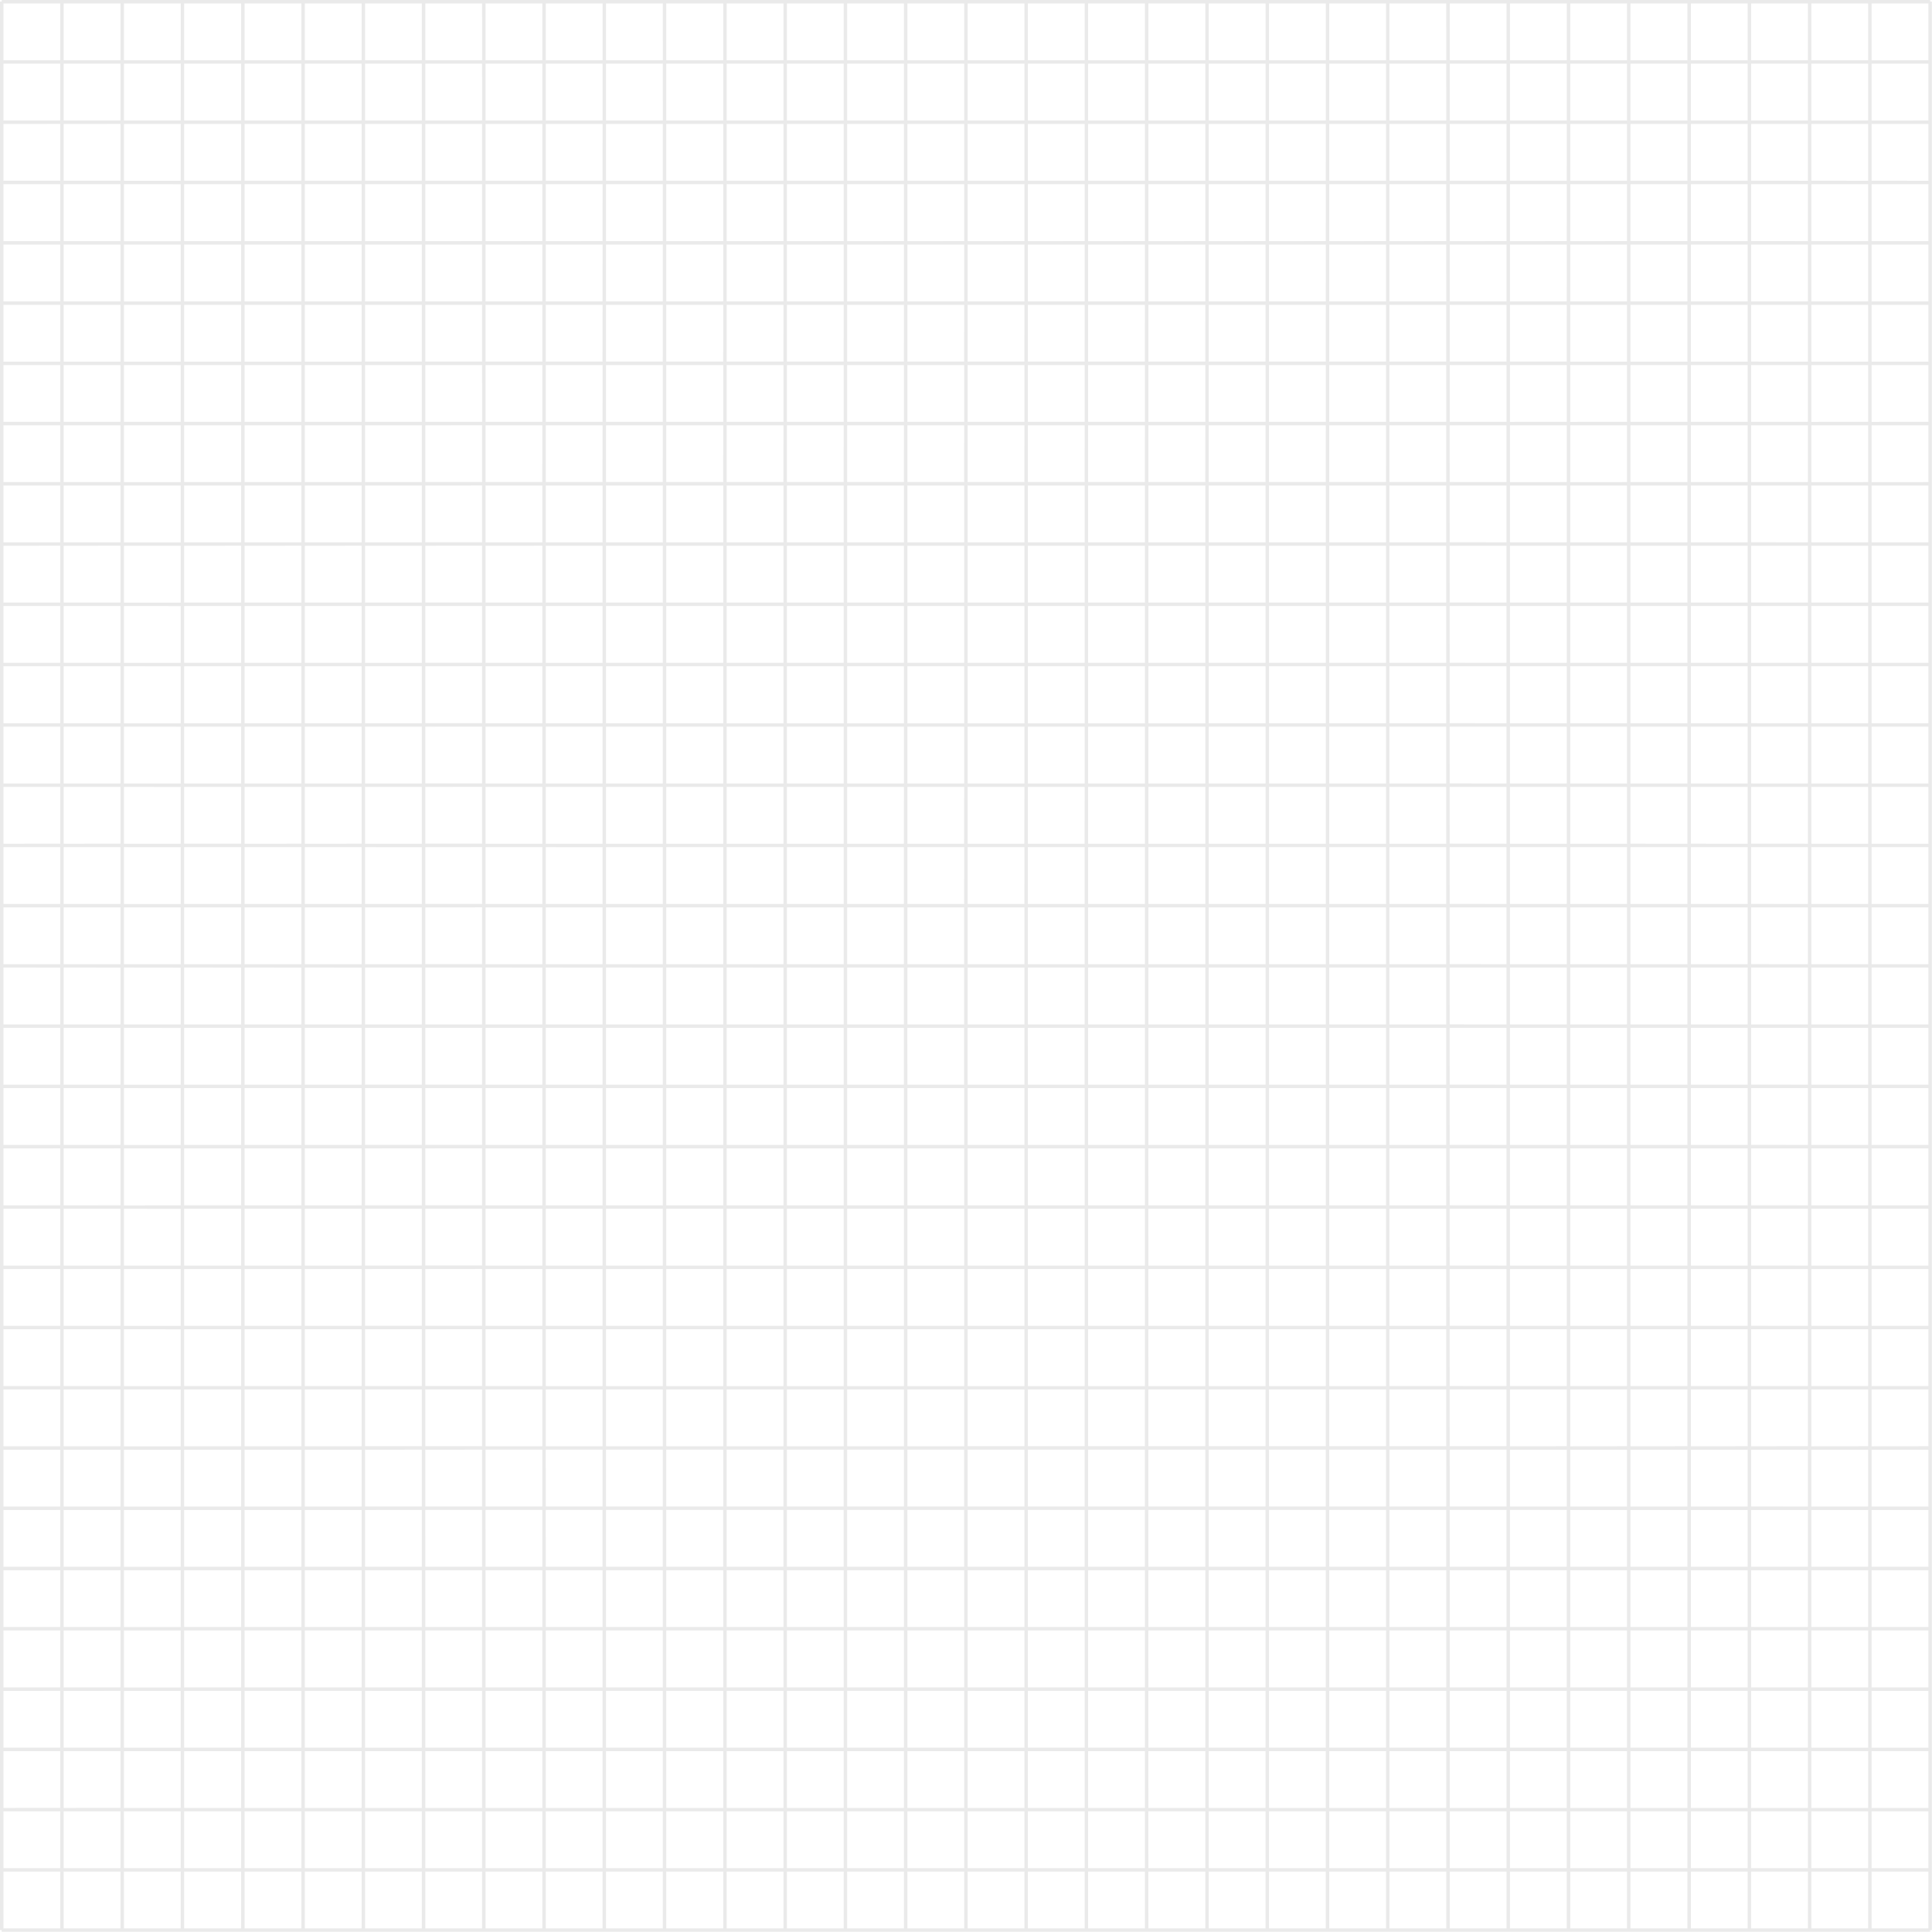 <?xml version="1.0" encoding="UTF-8"?> <svg xmlns="http://www.w3.org/2000/svg" viewBox="0 0 1200 1200"> <defs> <style>.cls-1{fill:#fff;}.cls-2{fill:#eaeaea;}</style> </defs> <g id="Слой_2" data-name="Слой 2"> <g id="BG"> <rect class="cls-1" width="1200" height="1200"></rect> <path class="cls-2" d="M1199.9,1h-1.07V0H1.07V1H0v1197.8H1.07v1.07H1198.83v-1.07h1.07ZM601,598.88V563.6H636.3v35.28Zm-2.14-35.28v35.28H563.6V563.6Zm0,37.42V636.3H563.6V601Zm2.14,0H636.3V636.3H601Zm35.28-39.55H601V526.19H636.3Zm-37.42,0H563.6V526.19h35.28Zm39.55,74.83V601h35.29V636.3Zm0-37.42V563.6h35.29v35.28Zm0-37.41V526.19h35.29v35.28Zm-77-35.28v35.28H526.18V526.19Zm0,37.41v35.28H526.18V563.6Zm0,37.42V636.3H526.18V601Zm0,37.41v35.29H526.18V638.43Zm2.13,0h35.28v35.29H563.6Zm37.42,0H636.3v35.29H601Zm37.41,0h35.29v35.29H638.43Zm35.29-114.38H638.43V488.77h35.29Zm-37.42,0H601V488.77H636.3Zm-37.42,0H563.6V488.77h35.28Zm-37.41,0H526.18V488.77h35.29ZM675.85,673.72V638.43h35.28v35.29Zm0-37.42V601h35.28V636.3Zm0-37.42V563.6h35.28v35.28Zm0-37.41V526.19h35.28v35.28Zm0-37.42V488.77h35.28v35.28Zm-151.8-35.28v35.28H488.77V488.77Zm0,37.42v35.28H488.77V526.19Zm0,37.41v35.28H488.77V563.6Zm0,37.42V636.3H488.77V601Zm0,37.41v35.29H488.77V638.43Zm0,37.42v35.28H488.77V675.85Zm2.13,0h35.29v35.28H526.18Zm37.42,0h35.28v35.28H563.6Zm37.42,0H636.3v35.28H601Zm37.41,0h35.29v35.28H638.43Zm37.42,0h35.28v35.28H675.85Zm35.28-189.22H675.85V451.35h35.28Zm-37.41,0H638.43V451.35h35.29Zm-37.42,0H601V451.35H636.3Zm-37.42,0H563.6V451.35h35.28Zm-37.41,0H526.18V451.35h35.29Zm-37.42,0H488.77V451.35h35.28Zm189.22,224.5V675.85h35.39v35.28Zm0-37.41V638.43h35.39v35.29Zm0-37.42V601h35.39V636.3Zm0-37.42V563.6h35.39v35.28Zm0-37.41V526.19h35.39v35.28Zm0-37.42V488.77h35.39v35.28Zm0-37.42V451.35h35.39v35.28ZM486.63,451.35v35.28H451.35V451.35Zm0,37.42v35.28H451.35V488.77Zm0,37.42v35.28H451.35V526.19Zm0,37.41v35.28H451.35V563.6Zm0,37.42V636.3H451.35V601Zm0,37.41v35.29H451.35V638.43Zm0,37.42v35.28H451.35V675.85Zm0,37.42v35.39H451.35V713.27Zm2.14,0h35.28v35.39H488.77Zm37.41,0h35.29v35.39H526.18Zm37.42,0h35.28v35.39H563.6Zm37.42,0H636.3v35.39H601Zm37.41,0h35.29v35.39H638.43Zm37.42,0h35.28v35.39H675.85Zm37.42,0h35.39v35.39H713.27Zm35.39-264H713.27V413.83h35.39Zm-37.53,0H675.85V413.83h35.28Zm-37.41,0H638.43V413.83h35.29Zm-37.42,0H601V413.83H636.3Zm-37.42,0H563.6V413.83h35.28Zm-37.41,0H526.18V413.83h35.29Zm-37.42,0H488.77V413.83h35.28Zm-37.42,0H451.35V413.83h35.28ZM750.79,748.66V713.27h35.28v35.39Zm0-37.53V675.85h35.28v35.28Zm0-37.41V638.43h35.28v35.29Zm0-37.42V601h35.28V636.3Zm0-37.42V563.6h35.28v35.28Zm0-37.41V526.19h35.28v35.28Zm0-37.42V488.77h35.28v35.28Zm0-37.42V451.35h35.28v35.28Zm0-37.41V413.83h35.28v35.39ZM449.22,413.83v35.39H413.83V413.83Zm0,37.52v35.28H413.83V451.35Zm0,37.42v35.28H413.83V488.77Zm0,37.42v35.28H413.83V526.19Zm0,37.41v35.28H413.83V563.6Zm0,37.42V636.3H413.83V601Zm0,37.41v35.29H413.83V638.43Zm0,37.42v35.28H413.83V675.85Zm0,37.42v35.39H413.83V713.27Zm0,37.52v35.28H413.83V750.79Zm2.13,0h35.28v35.28H451.35Zm37.42,0h35.28v35.28H488.77Zm37.41,0h35.29v35.28H526.18Zm37.42,0h35.28v35.28H563.6Zm37.42,0H636.3v35.28H601Zm37.41,0h35.29v35.28H638.43Zm37.42,0h35.28v35.28H675.85Zm37.42,0h35.39v35.28H713.27Zm37.52,0h35.28v35.28H750.79Zm35.28-339.1H750.79V376.41h35.28Zm-37.41,0H713.27V376.41h35.39Zm-37.53,0H675.85V376.41h35.28Zm-37.41,0H638.43V376.41h35.29Zm-37.42,0H601V376.41H636.3Zm-37.42,0H563.6V376.41h35.28Zm-37.41,0H526.18V376.41h35.29Zm-37.42,0H488.77V376.41h35.28Zm-37.42,0H451.35V376.41h35.28Zm-37.41,0H413.83V376.41h35.39Zm339,374.38V750.79h35.28v35.28Zm0-37.41V713.27h35.28v35.39Zm0-37.53V675.85h35.28v35.28Zm0-37.41V638.43h35.28v35.29Zm0-37.42V601h35.28V636.3Zm0-37.42V563.6h35.28v35.28Zm0-37.41V526.19h35.28v35.28Zm0-37.42V488.77h35.28v35.28Zm0-37.42V451.35h35.28v35.28Zm0-37.41V413.83h35.28v35.39Zm0-37.53V376.41h35.28v35.28ZM411.69,376.41v35.28H376.41V376.41Zm0,37.42v35.39H376.41V413.83Zm0,37.52v35.28H376.41V451.35Zm0,37.42v35.28H376.41V488.77Zm0,37.42v35.28H376.41V526.19Zm0,37.41v35.28H376.41V563.6Zm0,37.42V636.3H376.41V601Zm0,37.41v35.29H376.41V638.43Zm0,37.42v35.28H376.41V675.85Zm0,37.42v35.39H376.41V713.27Zm0,37.52v35.28H376.41V750.79Zm0,37.42v35.28H376.41V788.21Zm2.14,0h35.39v35.28H413.83Zm37.52,0h35.28v35.28H451.35Zm37.42,0h35.28v35.28H488.77Zm37.41,0h35.29v35.28H526.18Zm37.42,0h35.28v35.28H563.6Zm37.42,0H636.3v35.28H601Zm37.41,0h35.29v35.28H638.43Zm37.42,0h35.28v35.28H675.85Zm37.42,0h35.39v35.28H713.27Zm37.52,0h35.28v35.28H750.79Zm37.42,0h35.28v35.28H788.21Zm35.28-413.94H788.21V339h35.28Zm-37.42,0H750.79V339h35.28Zm-37.41,0H713.27V339h35.39Zm-37.53,0H675.85V339h35.28Zm-37.41,0H638.43V339h35.29Zm-37.42,0H601V339H636.3Zm-37.42,0H563.6V339h35.28Zm-37.41,0H526.18V339h35.29Zm-37.42,0H488.77V339h35.28Zm-37.42,0H451.35V339h35.28Zm-37.41,0H413.83V339h35.39Zm-37.53,0H376.41V339h35.28ZM825.63,823.49V788.21h35.28v35.28Zm0-37.42V750.79h35.28v35.28Zm0-37.41V713.27h35.28v35.39Zm0-37.53V675.85h35.28v35.28Zm0-37.41V638.43h35.28v35.29Zm0-37.42V601h35.28V636.3Zm0-37.42V563.6h35.28v35.28Zm0-37.41V526.19h35.28v35.28Zm0-37.42V488.77h35.28v35.28Zm0-37.42V451.35h35.28v35.28Zm0-37.41V413.83h35.28v35.39Zm0-37.53V376.41h35.28v35.28Zm0-37.42V339h35.28v35.28ZM374.27,339v35.28H339V339Zm0,37.42v35.28H339V376.41Zm0,37.42v35.39H339V413.83Zm0,37.52v35.28H339V451.35Zm0,37.42v35.28H339V488.77Zm0,37.42v35.28H339V526.19Zm0,37.41v35.28H339V563.6Zm0,37.42V636.3H339V601Zm0,37.41v35.29H339V638.43Zm0,37.42v35.28H339V675.85Zm0,37.42v35.39H339V713.27Zm0,37.52v35.28H339V750.79Zm0,37.42v35.28H339V788.21Zm0,37.42v35.28H339V825.63Zm2.14,0h35.28v35.28H376.41Zm37.42,0h35.39v35.28H413.83Zm37.52,0h35.28v35.28H451.35Zm37.42,0h35.28v35.28H488.77Zm37.41,0h35.29v35.28H526.18Zm37.42,0h35.28v35.28H563.6Zm37.42,0H636.3v35.28H601Zm37.41,0h35.29v35.28H638.43Zm37.42,0h35.28v35.28H675.85Zm37.42,0h35.39v35.28H713.27Zm37.52,0h35.28v35.28H750.79Zm37.42,0h35.28v35.28H788.21Zm37.42,0h35.28v35.28H825.63Zm35.28-488.77H825.63V301.58h35.28Zm-37.42,0H788.21V301.58h35.28Zm-37.42,0H750.79V301.58h35.28Zm-37.41,0H713.27V301.58h35.39Zm-37.53,0H675.85V301.58h35.28Zm-37.41,0H638.43V301.58h35.29Zm-37.42,0H601V301.58H636.3Zm-37.42,0H563.6V301.58h35.28Zm-37.41,0H526.18V301.58h35.29Zm-37.42,0H488.77V301.58h35.28Zm-37.42,0H451.35V301.58h35.28Zm-37.41,0H413.83V301.58h35.39Zm-37.53,0H376.41V301.58h35.28Zm-37.42,0H339V301.58h35.28ZM863,860.91V825.63h35.28v35.28Zm0-37.42V788.21h35.28v35.28Zm0-37.42V750.79h35.28v35.28Zm0-37.41V713.27h35.28v35.39Zm0-37.53V675.85h35.28v35.28Zm0-37.41V638.43h35.28v35.29Zm0-37.42V601h35.28V636.3Zm0-37.42V563.6h35.28v35.28Zm0-37.41V526.19h35.28v35.28Zm0-37.42V488.77h35.28v35.28Zm0-37.42V451.35h35.28v35.28Zm0-37.41V413.83h35.28v35.39Zm0-37.53V376.41h35.28v35.28Zm0-37.42V339h35.28v35.28Zm0-37.41V301.58h35.28v35.28ZM336.86,301.58v35.28H301.58V301.58Zm0,37.41v35.28H301.58V339Zm0,37.42v35.28H301.58V376.41Zm0,37.42v35.39H301.58V413.83Zm0,37.52v35.28H301.58V451.35Zm0,37.42v35.28H301.58V488.77Zm0,37.42v35.28H301.58V526.19Zm0,37.41v35.28H301.58V563.6Zm0,37.42V636.3H301.58V601Zm0,37.41v35.29H301.58V638.43Zm0,37.42v35.28H301.58V675.85Zm0,37.42v35.39H301.58V713.27Zm0,37.52v35.28H301.58V750.79Zm0,37.42v35.28H301.58V788.21Zm0,37.42v35.28H301.58V825.63Zm0,37.41v35.28H301.58V863Zm2.13,0h35.28v35.28H339Zm37.42,0h35.28v35.28H376.41Zm37.42,0h35.39v35.28H413.83Zm37.52,0h35.28v35.28H451.35Zm37.42,0h35.28v35.28H488.77Zm37.41,0h35.29v35.28H526.18Zm37.42,0h35.28v35.28H563.6ZM601,863H636.3v35.28H601Zm37.41,0h35.29v35.28H638.43Zm37.42,0h35.28v35.28H675.85Zm37.42,0h35.39v35.28H713.27Zm37.52,0h35.28v35.28H750.79Zm37.42,0h35.28v35.28H788.21Zm37.42,0h35.28v35.28H825.63ZM863,863h35.28v35.28H863Zm35.28-563.6H863V264.16h35.28Zm-37.41,0H825.63V264.16h35.28Zm-37.42,0H788.21V264.16h35.28Zm-37.42,0H750.79V264.16h35.28Zm-37.41,0H713.27V264.16h35.39Zm-37.53,0H675.85V264.16h35.28Zm-37.41,0H638.43V264.16h35.29Zm-37.42,0H601V264.16H636.3Zm-37.42,0H563.6V264.16h35.28Zm-37.41,0H526.18V264.16h35.29Zm-37.42,0H488.77V264.16h35.28Zm-37.42,0H451.35V264.16h35.28Zm-37.41,0H413.83V264.16h35.39Zm-37.53,0H376.41V264.16h35.28Zm-37.42,0H339V264.16h35.28Zm-37.41,0H301.58V264.16h35.28Zm563.6,598.88V863h35.28v35.28Zm0-37.41V825.63h35.28v35.28Zm0-37.42V788.21h35.28v35.28Zm0-37.42V750.79h35.28v35.28Zm0-37.41V713.27h35.28v35.39Zm0-37.53V675.85h35.28v35.28Zm0-37.41V638.43h35.28v35.29Zm0-37.42V601h35.28V636.3Zm0-37.42V563.6h35.28v35.28Zm0-37.41V526.19h35.28v35.28Zm0-37.42V488.77h35.28v35.28Zm0-37.42V451.35h35.28v35.28Zm0-37.41V413.83h35.28v35.39Zm0-37.53V376.41h35.28v35.28Zm0-37.42V339h35.28v35.28Zm0-37.41V301.58h35.28v35.28Zm0-37.42V264.16h35.28v35.28Zm-601-35.28v35.28H264.16V264.16Zm0,37.42v35.28H264.16V301.58Zm0,37.41v35.28H264.16V339Zm0,37.42v35.28H264.16V376.41Zm0,37.42v35.39H264.16V413.83Zm0,37.52v35.28H264.16V451.35Zm0,37.42v35.28H264.16V488.77Zm0,37.42v35.28H264.16V526.19Zm0,37.41v35.28H264.16V563.6Zm0,37.42V636.3H264.16V601Zm0,37.41v35.29H264.16V638.43Zm0,37.42v35.28H264.16V675.85Zm0,37.42v35.39H264.16V713.27Zm0,37.52v35.28H264.16V750.79Zm0,37.42v35.28H264.16V788.21Zm0,37.42v35.28H264.16V825.63Zm0,37.41v35.28H264.16V863Zm0,37.42v35.28H264.16V900.46Zm2.14,0h35.28v35.28H301.58Zm37.41,0h35.28v35.28H339Zm37.42,0h35.28v35.28H376.41Zm37.42,0h35.39v35.28H413.83Zm37.52,0h35.28v35.28H451.35Zm37.42,0h35.28v35.28H488.77Zm37.41,0h35.29v35.28H526.18Zm37.42,0h35.28v35.28H563.6Zm37.42,0H636.3v35.28H601Zm37.41,0h35.29v35.28H638.43Zm37.42,0h35.28v35.28H675.85Zm37.42,0h35.39v35.28H713.27Zm37.52,0h35.28v35.28H750.79Zm37.42,0h35.28v35.28H788.21Zm37.42,0h35.28v35.28H825.63Zm37.41,0h35.28v35.28H863Zm37.42,0h35.28v35.28H900.46ZM935.74,262H900.46V226.74h35.28Zm-37.42,0H863V226.74h35.28Zm-37.41,0H825.63V226.74h35.28Zm-37.42,0H788.21V226.74h35.28Zm-37.42,0H750.79V226.74h35.28Zm-37.41,0H713.27V226.74h35.39Zm-37.53,0H675.85V226.74h35.28Zm-37.41,0H638.43V226.74h35.29Zm-37.42,0H601V226.74H636.3Zm-37.42,0H563.6V226.74h35.28Zm-37.41,0H526.18V226.74h35.29Zm-37.42,0H488.77V226.74h35.28Zm-37.42,0H451.35V226.74h35.28Zm-37.41,0H413.83V226.74h35.39Zm-37.53,0H376.41V226.74h35.28Zm-37.42,0H339V226.74h35.28Zm-37.41,0H301.58V226.74h35.28Zm-37.42,0H264.16V226.74h35.28ZM937.88,935.74V900.46h35.28v35.28Zm0-37.42V863h35.28v35.28Zm0-37.41V825.63h35.28v35.28Zm0-37.42V788.21h35.28v35.28Zm0-37.42V750.79h35.28v35.28Zm0-37.41V713.27h35.28v35.39Zm0-37.53V675.85h35.28v35.28Zm0-37.41V638.43h35.28v35.29Zm0-37.42V601h35.28V636.3Zm0-37.42V563.6h35.28v35.28Zm0-37.41V526.19h35.28v35.28Zm0-37.42V488.77h35.28v35.28Zm0-37.42V451.35h35.28v35.28Zm0-37.41V413.83h35.28v35.39Zm0-37.53V376.41h35.28v35.28Zm0-37.42V339h35.28v35.28Zm0-37.41V301.58h35.28v35.28Zm0-37.42V264.16h35.28v35.28Zm0-37.41V226.74h35.28V262ZM262,226.74V262H226.74V226.74Zm0,37.42v35.28H226.74V264.16Zm0,37.42v35.28H226.74V301.58ZM262,339v35.28H226.74V339Zm0,37.42v35.28H226.74V376.41Zm0,37.42v35.39H226.74V413.83Zm0,37.52v35.28H226.74V451.35Zm0,37.42v35.28H226.74V488.77Zm0,37.42v35.28H226.74V526.19Zm0,37.41v35.28H226.74V563.6ZM262,601V636.3H226.74V601Zm0,37.41v35.29H226.74V638.43Zm0,37.42v35.28H226.74V675.85Zm0,37.42v35.39H226.74V713.27Zm0,37.52v35.28H226.74V750.79Zm0,37.42v35.28H226.74V788.21Zm0,37.42v35.28H226.74V825.63ZM262,863v35.28H226.74V863Zm0,37.42v35.28H226.74V900.46Zm0,37.42v35.28H226.74V937.88Zm2.14,0h35.28v35.28H264.16Zm37.42,0h35.28v35.28H301.58Zm37.41,0h35.28v35.28H339Zm37.42,0h35.28v35.28H376.41Zm37.42,0h35.39v35.28H413.83Zm37.52,0h35.28v35.28H451.35Zm37.42,0h35.28v35.28H488.77Zm37.41,0h35.29v35.28H526.18Zm37.42,0h35.28v35.28H563.6Zm37.42,0H636.3v35.28H601Zm37.41,0h35.29v35.28H638.43Zm37.42,0h35.28v35.28H675.85Zm37.42,0h35.39v35.28H713.27Zm37.52,0h35.28v35.28H750.79Zm37.42,0h35.28v35.28H788.21Zm37.42,0h35.28v35.28H825.63Zm37.41,0h35.28v35.28H863Zm37.42,0h35.28v35.28H900.46Zm37.42,0h35.28v35.28H937.88Zm35.28-713.27H937.88V189.33h35.28Zm-37.42,0H900.46V189.33h35.28Zm-37.42,0H863V189.33h35.28Zm-37.41,0H825.63V189.33h35.28Zm-37.42,0H788.21V189.33h35.28Zm-37.42,0H750.79V189.33h35.28Zm-37.41,0H713.27V189.33h35.39Zm-37.53,0H675.85V189.33h35.28Zm-37.41,0H638.43V189.33h35.29Zm-37.42,0H601V189.33H636.3Zm-37.42,0H563.6V189.33h35.28Zm-37.41,0H526.18V189.33h35.29Zm-37.42,0H488.77V189.33h35.28Zm-37.42,0H451.35V189.33h35.28Zm-37.41,0H413.83V189.33h35.39Zm-37.53,0H376.41V189.33h35.28Zm-37.42,0H339V189.33h35.28Zm-37.41,0H301.58V189.33h35.28Zm-37.42,0H264.16V189.33h35.28Zm-37.42,0H226.74V189.33H262ZM975.29,973.16V937.88h35.28v35.28Zm0-37.42V900.46h35.28v35.28Zm0-37.42V863h35.28v35.28Zm0-37.41V825.63h35.28v35.28Zm0-37.42V788.21h35.28v35.28Zm0-37.42V750.79h35.28v35.28Zm0-37.41V713.27h35.28v35.39Zm0-37.53V675.85h35.28v35.28Zm0-37.41V638.43h35.28v35.29Zm0-37.42V601h35.28V636.3Zm0-37.42V563.6h35.28v35.28Zm0-37.41V526.19h35.28v35.28Zm0-37.42V488.77h35.28v35.28Zm0-37.42V451.35h35.28v35.28Zm0-37.41V413.83h35.28v35.39Zm0-37.53V376.41h35.28v35.28Zm0-37.42V339h35.28v35.28Zm0-37.41V301.58h35.28v35.28Zm0-37.42V264.16h35.28v35.28Zm0-37.41V226.74h35.28V262Zm0-37.42V189.33h35.28v35.28ZM224.61,189.33v35.28H189.33V189.33Zm0,37.41V262H189.33V226.74Zm0,37.42v35.28H189.33V264.16Zm0,37.42v35.28H189.33V301.58Zm0,37.41v35.28H189.33V339Zm0,37.42v35.28H189.33V376.41Zm0,37.42v35.39H189.33V413.83Zm0,37.52v35.28H189.33V451.35Zm0,37.42v35.28H189.33V488.77Zm0,37.42v35.28H189.33V526.19Zm0,37.41v35.28H189.33V563.6Zm0,37.42V636.3H189.33V601Zm0,37.41v35.29H189.33V638.43Zm0,37.42v35.28H189.33V675.85Zm0,37.42v35.39H189.33V713.27Zm0,37.52v35.28H189.33V750.79Zm0,37.42v35.28H189.33V788.21Zm0,37.42v35.28H189.33V825.63Zm0,37.41v35.28H189.33V863Zm0,37.42v35.28H189.33V900.46Zm0,37.42v35.28H189.33V937.88Zm0,37.41v35.28H189.33V975.29Zm2.13,0H262v35.28H226.74Zm37.42,0h35.28v35.28H264.16Zm37.42,0h35.28v35.28H301.58Zm37.41,0h35.28v35.28H339Zm37.42,0h35.28v35.28H376.41Zm37.42,0h35.39v35.28H413.83Zm37.52,0h35.28v35.28H451.35Zm37.42,0h35.28v35.28H488.77Zm37.41,0h35.29v35.28H526.18Zm37.42,0h35.28v35.28H563.6Zm37.42,0H636.3v35.28H601Zm37.41,0h35.29v35.28H638.43Zm37.42,0h35.28v35.28H675.85Zm37.42,0h35.39v35.28H713.27Zm37.52,0h35.28v35.28H750.79Zm37.42,0h35.28v35.28H788.21Zm37.42,0h35.28v35.28H825.63Zm37.41,0h35.28v35.28H863Zm37.42,0h35.28v35.28H900.46Zm37.42,0h35.28v35.28H937.88Zm37.41,0h35.28v35.28H975.29Zm35.28-788.1H975.29V151.91h35.28Zm-37.41,0H937.88V151.91h35.28Zm-37.42,0H900.46V151.91h35.28Zm-37.42,0H863V151.91h35.28Zm-37.41,0H825.63V151.91h35.28Zm-37.42,0H788.21V151.91h35.28Zm-37.42,0H750.79V151.91h35.28Zm-37.41,0H713.27V151.91h35.39Zm-37.53,0H675.85V151.91h35.28Zm-37.41,0H638.43V151.91h35.29Zm-37.42,0H601V151.91H636.3Zm-37.42,0H563.6V151.91h35.28Zm-37.41,0H526.18V151.91h35.29Zm-37.42,0H488.77V151.91h35.28Zm-37.42,0H451.35V151.91h35.28Zm-37.41,0H413.83V151.91h35.39Zm-37.53,0H376.41V151.91h35.28Zm-37.42,0H339V151.91h35.28Zm-37.41,0H301.58V151.91h35.28Zm-37.42,0H264.16V151.91h35.28Zm-37.42,0H226.74V151.91H262Zm-37.41,0H189.33V151.91h35.28Zm788.1,823.38V975.29h35.39v35.28Zm0-37.41V937.88h35.39v35.28Zm0-37.42V900.46h35.39v35.28Zm0-37.42V863h35.39v35.28Zm0-37.41V825.63h35.39v35.28Zm0-37.42V788.21h35.39v35.28Zm0-37.42V750.79h35.39v35.28Zm0-37.41V713.27h35.39v35.39Zm0-37.53V675.85h35.39v35.28Zm0-37.41V638.43h35.39v35.29Zm0-37.42V601h35.39V636.3Zm0-37.42V563.6h35.39v35.28Zm0-37.41V526.19h35.39v35.28Zm0-37.42V488.77h35.39v35.28Zm0-37.42V451.35h35.39v35.28Zm0-37.41V413.83h35.39v35.39Zm0-37.53V376.41h35.39v35.28Zm0-37.42V339h35.39v35.28Zm0-37.41V301.58h35.39v35.28Zm0-37.42V264.16h35.39v35.28Zm0-37.41V226.74h35.39V262Zm0-37.42V189.33h35.39v35.28Zm0-37.42V151.91h35.39v35.28ZM187.19,151.91v35.28H151.91V151.91Zm0,37.42v35.28H151.91V189.33Zm0,37.41V262H151.91V226.74Zm0,37.42v35.28H151.91V264.16Zm0,37.42v35.28H151.91V301.58Zm0,37.41v35.28H151.91V339Zm0,37.42v35.28H151.91V376.41Zm0,37.42v35.39H151.91V413.83Zm0,37.52v35.28H151.91V451.35Zm0,37.42v35.28H151.91V488.77Zm0,37.42v35.28H151.91V526.19Zm0,37.41v35.28H151.91V563.6Zm0,37.42V636.3H151.91V601Zm0,37.41v35.29H151.91V638.43Zm0,37.42v35.28H151.91V675.85Zm0,37.42v35.39H151.91V713.27Zm0,37.52v35.28H151.91V750.79Zm0,37.42v35.28H151.91V788.21Zm0,37.42v35.28H151.91V825.63Zm0,37.41v35.28H151.91V863Zm0,37.42v35.28H151.91V900.46Zm0,37.42v35.28H151.91V937.88Zm0,37.41v35.28H151.91V975.29Zm0,37.42v35.39H151.91v-35.39Zm2.14,0h35.28v35.39H189.33Zm37.41,0H262v35.39H226.74Zm37.42,0h35.28v35.39H264.16Zm37.42,0h35.28v35.39H301.58Zm37.41,0h35.28v35.39H339Zm37.42,0h35.28v35.39H376.41Zm37.42,0h35.39v35.39H413.83Zm37.52,0h35.28v35.39H451.35Zm37.42,0h35.28v35.39H488.77Zm37.41,0h35.29v35.39H526.18Zm37.42,0h35.28v35.39H563.6Zm37.42,0H636.3v35.39H601Zm37.41,0h35.29v35.39H638.43Zm37.42,0h35.28v35.39H675.85Zm37.42,0h35.39v35.39H713.27Zm37.52,0h35.28v35.39H750.79Zm37.42,0h35.28v35.39H788.21Zm37.42,0h35.28v35.39H825.63Zm37.41,0h35.28v35.39H863Zm37.42,0h35.28v35.39H900.46Zm37.42,0h35.28v35.39H937.88Zm37.41,0h35.28v35.39H975.29Zm37.42,0h35.39v35.39h-35.39Zm35.39-862.93h-35.39V114.39h35.39Zm-37.53,0H975.29V114.39h35.28Zm-37.41,0H937.88V114.39h35.28Zm-37.42,0H900.46V114.39h35.28Zm-37.42,0H863V114.39h35.28Zm-37.41,0H825.63V114.39h35.28Zm-37.42,0H788.21V114.39h35.28Zm-37.42,0H750.79V114.39h35.28Zm-37.41,0H713.27V114.39h35.39Zm-37.53,0H675.85V114.39h35.28Zm-37.41,0H638.43V114.39h35.29Zm-37.42,0H601V114.39H636.3Zm-37.42,0H563.6V114.39h35.28Zm-37.41,0H526.18V114.39h35.29Zm-37.42,0H488.77V114.39h35.28Zm-37.42,0H451.35V114.39h35.28Zm-37.41,0H413.83V114.39h35.39Zm-37.53,0H376.41V114.39h35.28Zm-37.42,0H339V114.39h35.28Zm-37.41,0H301.58V114.39h35.28Zm-37.42,0H264.16V114.39h35.28Zm-37.42,0H226.74V114.39H262Zm-37.41,0H189.33V114.39h35.28Zm-37.42,0H151.91V114.39h35.28Zm863.05,898.32v-35.39h35.28v35.39Zm0-37.53V975.29h35.28v35.28Zm0-37.41V937.88h35.28v35.28Zm0-37.42V900.46h35.28v35.28Zm0-37.42V863h35.28v35.28Zm0-37.41V825.63h35.28v35.28Zm0-37.42V788.21h35.28v35.28Zm0-37.42V750.79h35.28v35.28Zm0-37.41V713.27h35.28v35.39Zm0-37.53V675.85h35.28v35.28Zm0-37.41V638.43h35.28v35.29Zm0-37.42V601h35.28V636.3Zm0-37.42V563.6h35.28v35.28Zm0-37.41V526.19h35.28v35.28Zm0-37.42V488.77h35.28v35.28Zm0-37.42V451.35h35.28v35.28Zm0-37.41V413.83h35.28v35.39Zm0-37.53V376.41h35.28v35.28Zm0-37.42V339h35.28v35.28Zm0-37.41V301.58h35.28v35.28Zm0-37.42V264.16h35.28v35.28Zm0-37.41V226.74h35.28V262Zm0-37.42V189.33h35.28v35.28Zm0-37.42V151.91h35.28v35.28Zm0-37.41V114.39h35.28v35.39ZM149.78,114.39v35.39h-35.4V114.39Zm0,37.52v35.28h-35.4V151.91Zm0,37.42v35.28h-35.4V189.33Zm0,37.41V262h-35.4V226.74Zm0,37.42v35.28h-35.4V264.16Zm0,37.42v35.28h-35.4V301.58Zm0,37.41v35.28h-35.4V339Zm0,37.42v35.28h-35.4V376.41Zm0,37.42v35.39h-35.4V413.83Zm0,37.52v35.28h-35.4V451.35Zm0,37.42v35.28h-35.4V488.77Zm0,37.42v35.28h-35.4V526.19Zm0,37.41v35.28h-35.4V563.6Zm0,37.42V636.3h-35.4V601Zm0,37.41v35.29h-35.4V638.43Zm0,37.42v35.28h-35.4V675.85Zm0,37.42v35.39h-35.4V713.27Zm0,37.52v35.28h-35.4V750.79Zm0,37.42v35.28h-35.4V788.21Zm0,37.42v35.28h-35.4V825.63Zm0,37.41v35.28h-35.4V863Zm0,37.42v35.28h-35.4V900.46Zm0,37.42v35.28h-35.4V937.88Zm0,37.41v35.28h-35.4V975.29Zm0,37.42v35.39h-35.4v-35.39Zm0,37.52v35.29h-35.4v-35.29Zm2.13,0h35.28v35.29H151.91Zm37.42,0h35.28v35.29H189.33Zm37.41,0H262v35.29H226.74Zm37.42,0h35.28v35.29H264.16Zm37.42,0h35.28v35.29H301.58Zm37.41,0h35.28v35.29H339Zm37.42,0h35.28v35.29H376.41Zm37.42,0h35.39v35.29H413.83Zm37.52,0h35.28v35.29H451.35Zm37.42,0h35.28v35.29H488.77Zm37.41,0h35.29v35.29H526.18Zm37.42,0h35.28v35.29H563.6Zm37.42,0H636.3v35.29H601Zm37.41,0h35.29v35.29H638.43Zm37.42,0h35.28v35.29H675.85Zm37.42,0h35.39v35.29H713.27Zm37.52,0h35.28v35.29H750.79Zm37.42,0h35.28v35.29H788.21Zm37.42,0h35.28v35.29H825.63Zm37.41,0h35.28v35.29H863Zm37.42,0h35.28v35.29H900.46Zm37.42,0h35.28v35.29H937.88Zm37.41,0h35.28v35.29H975.29Zm37.42,0h35.39v35.29h-35.39Zm37.53,0h35.28v35.29h-35.28Zm35.28-938h-35.28V77h35.28Zm-37.42,0h-35.39V77h35.39Zm-37.53,0H975.29V77h35.28Zm-37.41,0H937.88V77h35.28Zm-37.42,0H900.46V77h35.28Zm-37.42,0H863V77h35.28Zm-37.41,0H825.63V77h35.28Zm-37.42,0H788.21V77h35.28Zm-37.42,0H750.79V77h35.28Zm-37.41,0H713.27V77h35.39Zm-37.53,0H675.85V77h35.28Zm-37.41,0H638.43V77h35.29Zm-37.42,0H601V77H636.3Zm-37.42,0H563.6V77h35.28Zm-37.41,0H526.18V77h35.29Zm-37.42,0H488.77V77h35.28Zm-37.42,0H451.35V77h35.28Zm-37.41,0H413.83V77h35.39Zm-37.53,0H376.41V77h35.28Zm-37.42,0H339V77h35.28Zm-37.41,0H301.58V77h35.28Zm-37.42,0H264.16V77h35.28Zm-37.42,0H226.74V77H262Zm-37.41,0H189.33V77h35.28Zm-37.42,0H151.91V77h35.28Zm-37.41,0h-35.4V77h35.4Zm937.87,973.27v-35.29h35.28v35.29Zm0-37.42v-35.39h35.28v35.39Zm0-37.53V975.29h35.28v35.28Zm0-37.41V937.88h35.28v35.28Zm0-37.42V900.46h35.28v35.28Zm0-37.42V863h35.28v35.28Zm0-37.41V825.63h35.28v35.28Zm0-37.42V788.21h35.28v35.28Zm0-37.42V750.79h35.28v35.28Zm0-37.41V713.27h35.28v35.39Zm0-37.53V675.85h35.28v35.28Zm0-37.41V638.43h35.28v35.29Zm0-37.42V601h35.28V636.3Zm0-37.42V563.6h35.28v35.28Zm0-37.41V526.19h35.28v35.28Zm0-37.42V488.77h35.28v35.28Zm0-37.42V451.35h35.28v35.28Zm0-37.41V413.83h35.28v35.39Zm0-37.53V376.41h35.28v35.28Zm0-37.42V339h35.28v35.28Zm0-37.41V301.58h35.28v35.28Zm0-37.42V264.16h35.28v35.28Zm0-37.41V226.74h35.28V262Zm0-37.42V189.33h35.28v35.28Zm0-37.42V151.91h35.28v35.28Zm0-37.41V114.39h35.28v35.39Zm0-37.53V77h35.28v35.28ZM112.25,77v35.28H77V77Zm0,37.42v35.39H77V114.39Zm0,37.52v35.28H77V151.91Zm0,37.42v35.28H77V189.33Zm0,37.41V262H77V226.74Zm0,37.42v35.28H77V264.16Zm0,37.42v35.28H77V301.58Zm0,37.41v35.28H77V339Zm0,37.42v35.28H77V376.41Zm0,37.42v35.39H77V413.83Zm0,37.52v35.28H77V451.35Zm0,37.42v35.28H77V488.77Zm0,37.42v35.28H77V526.19Zm0,37.41v35.28H77V563.6Zm0,37.42V636.3H77V601Zm0,37.41v35.29H77V638.43Zm0,37.42v35.28H77V675.85Zm0,37.42v35.39H77V713.27Zm0,37.52v35.28H77V750.79Zm0,37.42v35.28H77V788.21Zm0,37.42v35.28H77V825.63Zm0,37.41v35.28H77V863Zm0,37.42v35.28H77V900.46Zm0,37.42v35.28H77V937.88Zm0,37.41v35.28H77V975.29Zm0,37.42v35.39H77v-35.39Zm0,37.52v35.29H77v-35.29Zm0,37.42v35.28H77v-35.28Zm2.13,0h35.4v35.28h-35.4Zm37.53,0h35.28v35.28H151.91Zm37.42,0h35.28v35.28H189.33Zm37.41,0H262v35.28H226.74Zm37.42,0h35.28v35.28H264.16Zm37.42,0h35.28v35.28H301.58Zm37.41,0h35.28v35.28H339Zm37.42,0h35.28v35.28H376.41Zm37.42,0h35.39v35.28H413.83Zm37.52,0h35.28v35.28H451.35Zm37.42,0h35.28v35.28H488.77Zm37.41,0h35.29v35.28H526.18Zm37.42,0h35.28v35.28H563.6Zm37.42,0H636.3v35.28H601Zm37.41,0h35.29v35.28H638.43Zm37.42,0h35.28v35.28H675.85Zm37.42,0h35.39v35.28H713.27Zm37.52,0h35.28v35.28H750.79Zm37.42,0h35.28v35.28H788.21Zm37.42,0h35.28v35.28H825.63Zm37.41,0h35.28v35.28H863Zm37.42,0h35.28v35.28H900.46Zm37.42,0h35.28v35.28H937.88Zm37.41,0h35.28v35.28H975.29Zm37.42,0h35.39v35.28h-35.39Zm37.53,0h35.28v35.28h-35.28Zm37.41,0h35.28v35.28h-35.28ZM1122.93,74.83h-35.28V39.55h35.28Zm-37.41,0h-35.28V39.55h35.28Zm-37.42,0h-35.39V39.55h35.39Zm-37.53,0H975.29V39.55h35.28Zm-37.41,0H937.88V39.55h35.28Zm-37.42,0H900.46V39.55h35.28Zm-37.42,0H863V39.55h35.28Zm-37.41,0H825.63V39.55h35.28Zm-37.42,0H788.21V39.55h35.28Zm-37.42,0H750.79V39.55h35.28Zm-37.41,0H713.27V39.55h35.39Zm-37.53,0H675.85V39.55h35.28Zm-37.41,0H638.43V39.55h35.29Zm-37.42,0H601V39.55H636.3Zm-37.42,0H563.6V39.55h35.28Zm-37.41,0H526.18V39.55h35.29Zm-37.42,0H488.77V39.55h35.28Zm-37.42,0H451.35V39.55h35.28Zm-37.41,0H413.83V39.55h35.39Zm-37.53,0H376.41V39.55h35.28Zm-37.42,0H339V39.55h35.28Zm-37.41,0H301.58V39.55h35.28Zm-37.42,0H264.16V39.55h35.28Zm-37.42,0H226.74V39.55H262Zm-37.41,0H189.33V39.55h35.28Zm-37.42,0H151.91V39.55h35.28Zm-37.41,0h-35.4V39.55h35.4Zm-37.53,0H77V39.55h35.28Zm1012.82,1048.1v-35.28h35.28v35.28Zm0-37.41v-35.29h35.28v35.29Zm0-37.42v-35.39h35.28v35.39Zm0-37.53V975.29h35.28v35.28Zm0-37.41V937.88h35.28v35.28Zm0-37.42V900.46h35.28v35.28Zm0-37.42V863h35.28v35.28Zm0-37.41V825.63h35.28v35.28Zm0-37.42V788.21h35.28v35.28Zm0-37.42V750.79h35.28v35.28Zm0-37.41V713.27h35.28v35.39Zm0-37.53V675.85h35.28v35.28Zm0-37.41V638.43h35.28v35.29Zm0-37.42V601h35.28V636.3Zm0-37.42V563.6h35.28v35.28Zm0-37.41V526.19h35.28v35.28Zm0-37.42V488.77h35.28v35.28Zm0-37.42V451.35h35.28v35.28Zm0-37.41V413.83h35.28v35.39Zm0-37.53V376.41h35.28v35.28Zm0-37.42V339h35.28v35.28Zm0-37.41V301.58h35.28v35.28Zm0-37.42V264.16h35.28v35.28Zm0-37.41V226.74h35.28V262Zm0-37.42V189.33h35.28v35.28Zm0-37.42V151.91h35.28v35.28Zm0-37.41V114.39h35.28v35.39Zm0-37.53V77h35.28v35.28Zm0-37.42V39.55h35.28V74.83ZM74.83,39.55V74.83H39.55V39.55Zm0,37.42v35.28H39.55V77Zm0,37.42v35.39H39.55V114.39Zm0,37.52v35.28H39.55V151.91Zm0,37.42v35.28H39.55V189.33Zm0,37.41V262H39.55V226.74Zm0,37.42v35.28H39.55V264.16Zm0,37.42v35.28H39.55V301.58Zm0,37.41v35.28H39.55V339Zm0,37.42v35.28H39.55V376.41Zm0,37.42v35.39H39.55V413.83Zm0,37.52v35.28H39.55V451.35Zm0,37.42v35.28H39.55V488.77Zm0,37.42v35.28H39.55V526.19Zm0,37.41v35.28H39.55V563.6Zm0,37.42V636.3H39.55V601Zm0,37.41v35.29H39.55V638.43Zm0,37.42v35.28H39.55V675.85Zm0,37.42v35.39H39.55V713.27Zm0,37.52v35.28H39.55V750.79Zm0,37.42v35.28H39.55V788.21Zm0,37.42v35.28H39.55V825.63Zm0,37.41v35.28H39.55V863Zm0,37.42v35.28H39.55V900.46Zm0,37.42v35.28H39.55V937.88Zm0,37.41v35.28H39.55V975.29Zm0,37.42v35.39H39.55v-35.39Zm0,37.52v35.29H39.55v-35.29Zm0,37.42v35.28H39.55v-35.28Zm0,37.42v35.28H39.55v-35.28Zm2.14,0h35.28v35.28H77Zm37.41,0h35.4v35.28h-35.4Zm37.53,0h35.28v35.28H151.91Zm37.42,0h35.28v35.28H189.33Zm37.41,0H262v35.28H226.74Zm37.42,0h35.28v35.28H264.16Zm37.42,0h35.28v35.28H301.58Zm37.41,0h35.28v35.28H339Zm37.42,0h35.28v35.28H376.41Zm37.42,0h35.39v35.28H413.83Zm37.52,0h35.28v35.28H451.35Zm37.42,0h35.28v35.28H488.77Zm37.41,0h35.29v35.28H526.18Zm37.42,0h35.28v35.28H563.6Zm37.42,0H636.3v35.28H601Zm37.41,0h35.29v35.28H638.43Zm37.42,0h35.28v35.28H675.85Zm37.42,0h35.39v35.28H713.27Zm37.52,0h35.28v35.28H750.79Zm37.42,0h35.28v35.28H788.21Zm37.42,0h35.28v35.28H825.63Zm37.41,0h35.28v35.28H863Zm37.42,0h35.28v35.28H900.46Zm37.42,0h35.28v35.28H937.88Zm37.41,0h35.28v35.28H975.29Zm37.42,0h35.39v35.28h-35.39Zm37.53,0h35.28v35.28h-35.28Zm37.41,0h35.28v35.28h-35.28Zm37.42,0h35.28v35.28h-35.28ZM1160.35,37.42h-35.28V2.14h35.28Zm-37.42,0h-35.28V2.14h35.28Zm-37.41,0h-35.28V2.14h35.28Zm-37.42,0h-35.39V2.14h35.39Zm-37.53,0H975.29V2.14h35.28Zm-37.41,0H937.88V2.14h35.28Zm-37.42,0H900.46V2.14h35.28Zm-37.42,0H863V2.14h35.28Zm-37.41,0H825.63V2.14h35.28Zm-37.42,0H788.21V2.14h35.28Zm-37.42,0H750.79V2.14h35.28Zm-37.41,0H713.27V2.14h35.39Zm-37.53,0H675.85V2.14h35.28Zm-37.41,0H638.43V2.14h35.29Zm-37.42,0H601V2.14H636.3Zm-37.42,0H563.6V2.14h35.28Zm-37.41,0H526.18V2.14h35.29Zm-37.42,0H488.77V2.14h35.28Zm-37.42,0H451.35V2.14h35.28Zm-37.41,0H413.83V2.14h35.39Zm-37.53,0H376.41V2.14h35.28Zm-37.42,0H339V2.14h35.28Zm-37.41,0H301.58V2.14h35.28Zm-37.42,0H264.16V2.14h35.28Zm-37.42,0H226.74V2.14H262Zm-37.41,0H189.33V2.14h35.28Zm-37.42,0H151.91V2.14h35.28Zm-37.41,0h-35.4V2.14h35.4Zm-37.53,0H77V2.14h35.28Zm-37.42,0H39.55V2.14H74.83ZM1162.48,1160.35v-35.28h35.29v35.28Zm0-37.42v-35.28h35.29v35.28Zm0-37.41v-35.29h35.29v35.29Zm0-37.42v-35.39h35.29v35.39Zm0-37.53V975.29h35.29v35.28Zm0-37.41V937.88h35.29v35.28Zm0-37.42V900.46h35.29v35.28Zm0-37.42V863h35.29v35.28Zm0-37.41V825.63h35.29v35.28Zm0-37.42V788.21h35.29v35.28Zm0-37.42V750.79h35.29v35.28Zm0-37.41V713.27h35.29v35.39Zm0-37.53V675.85h35.29v35.28Zm0-37.41V638.43h35.29v35.29Zm0-37.42V601h35.29V636.3Zm0-37.42V563.6h35.29v35.28Zm0-37.41V526.19h35.29v35.28Zm0-37.42V488.77h35.29v35.28Zm0-37.42V451.35h35.29v35.28Zm0-37.41V413.83h35.29v35.39Zm0-37.53V376.41h35.29v35.28Zm0-37.42V339h35.29v35.28Zm0-37.41V301.58h35.29v35.28Zm0-37.42V264.16h35.29v35.28Zm0-37.41V226.74h35.29V262Zm0-37.42V189.33h35.29v35.28Zm0-37.42V151.91h35.29v35.28Zm0-37.41V114.39h35.29v35.39Zm0-37.53V77h35.29v35.28Zm0-37.42V39.55h35.29V74.83Zm0-37.41V2.14h35.29V37.42ZM37.42,2.14V37.42H2.14V2.14Zm0,37.41V74.83H2.14V39.55Zm0,37.42v35.28H2.14V77Zm0,37.42v35.39H2.14V114.39Zm0,37.52v35.28H2.14V151.91Zm0,37.42v35.28H2.14V189.33Zm0,37.41V262H2.14V226.74Zm0,37.42v35.28H2.14V264.16Zm0,37.42v35.28H2.14V301.58Zm0,37.41v35.28H2.14V339Zm0,37.42v35.28H2.14V376.41Zm0,37.42v35.39H2.14V413.83Zm0,37.52v35.28H2.14V451.35Zm0,37.42v35.28H2.14V488.77Zm0,37.42v35.28H2.14V526.19Zm0,37.41v35.28H2.14V563.6Zm0,37.42V636.3H2.14V601Zm0,37.41v35.29H2.14V638.43Zm0,37.42v35.28H2.14V675.85Zm0,37.42v35.39H2.14V713.27Zm0,37.52v35.28H2.14V750.79Zm0,37.42v35.28H2.14V788.21Zm0,37.42v35.28H2.14V825.63Zm0,37.41v35.28H2.14V863Zm0,37.42v35.28H2.14V900.46Zm0,37.42v35.28H2.14V937.88Zm0,37.41v35.28H2.14V975.29Zm0,37.42v35.39H2.14v-35.39Zm0,37.52v35.29H2.14v-35.29Zm0,37.42v35.28H2.14v-35.28Zm0,37.42v35.28H2.14v-35.28Zm0,37.41v35.29H2.14v-35.29Zm2.13,0H74.83v35.29H39.55Zm37.42,0h35.28v35.29H77Zm37.41,0h35.4v35.29h-35.4Zm37.53,0h35.28v35.29H151.91Zm37.42,0h35.28v35.29H189.33Zm37.41,0H262v35.29H226.74Zm37.42,0h35.28v35.29H264.16Zm37.42,0h35.28v35.29H301.58Zm37.41,0h35.28v35.29H339Zm37.42,0h35.28v35.29H376.41Zm37.42,0h35.39v35.29H413.83Zm37.52,0h35.28v35.29H451.35Zm37.42,0h35.28v35.29H488.77Zm37.41,0h35.29v35.29H526.18Zm37.42,0h35.28v35.29H563.6Zm37.42,0H636.3v35.29H601Zm37.41,0h35.29v35.29H638.43Zm37.42,0h35.28v35.29H675.85Zm37.42,0h35.39v35.29H713.27Zm37.52,0h35.28v35.29H750.79Zm37.42,0h35.28v35.29H788.21Zm37.42,0h35.28v35.29H825.63Zm37.41,0h35.28v35.29H863Zm37.42,0h35.28v35.29H900.46Zm37.42,0h35.28v35.29H937.88Zm37.41,0h35.28v35.29H975.29Zm37.42,0h35.39v35.29h-35.39Zm37.53,0h35.28v35.29h-35.28Zm37.41,0h35.28v35.29h-35.28Zm37.42,0h35.28v35.29h-35.28Zm37.41,0h35.29v35.29h-35.29Z"></path> </g> </g> </svg> 
